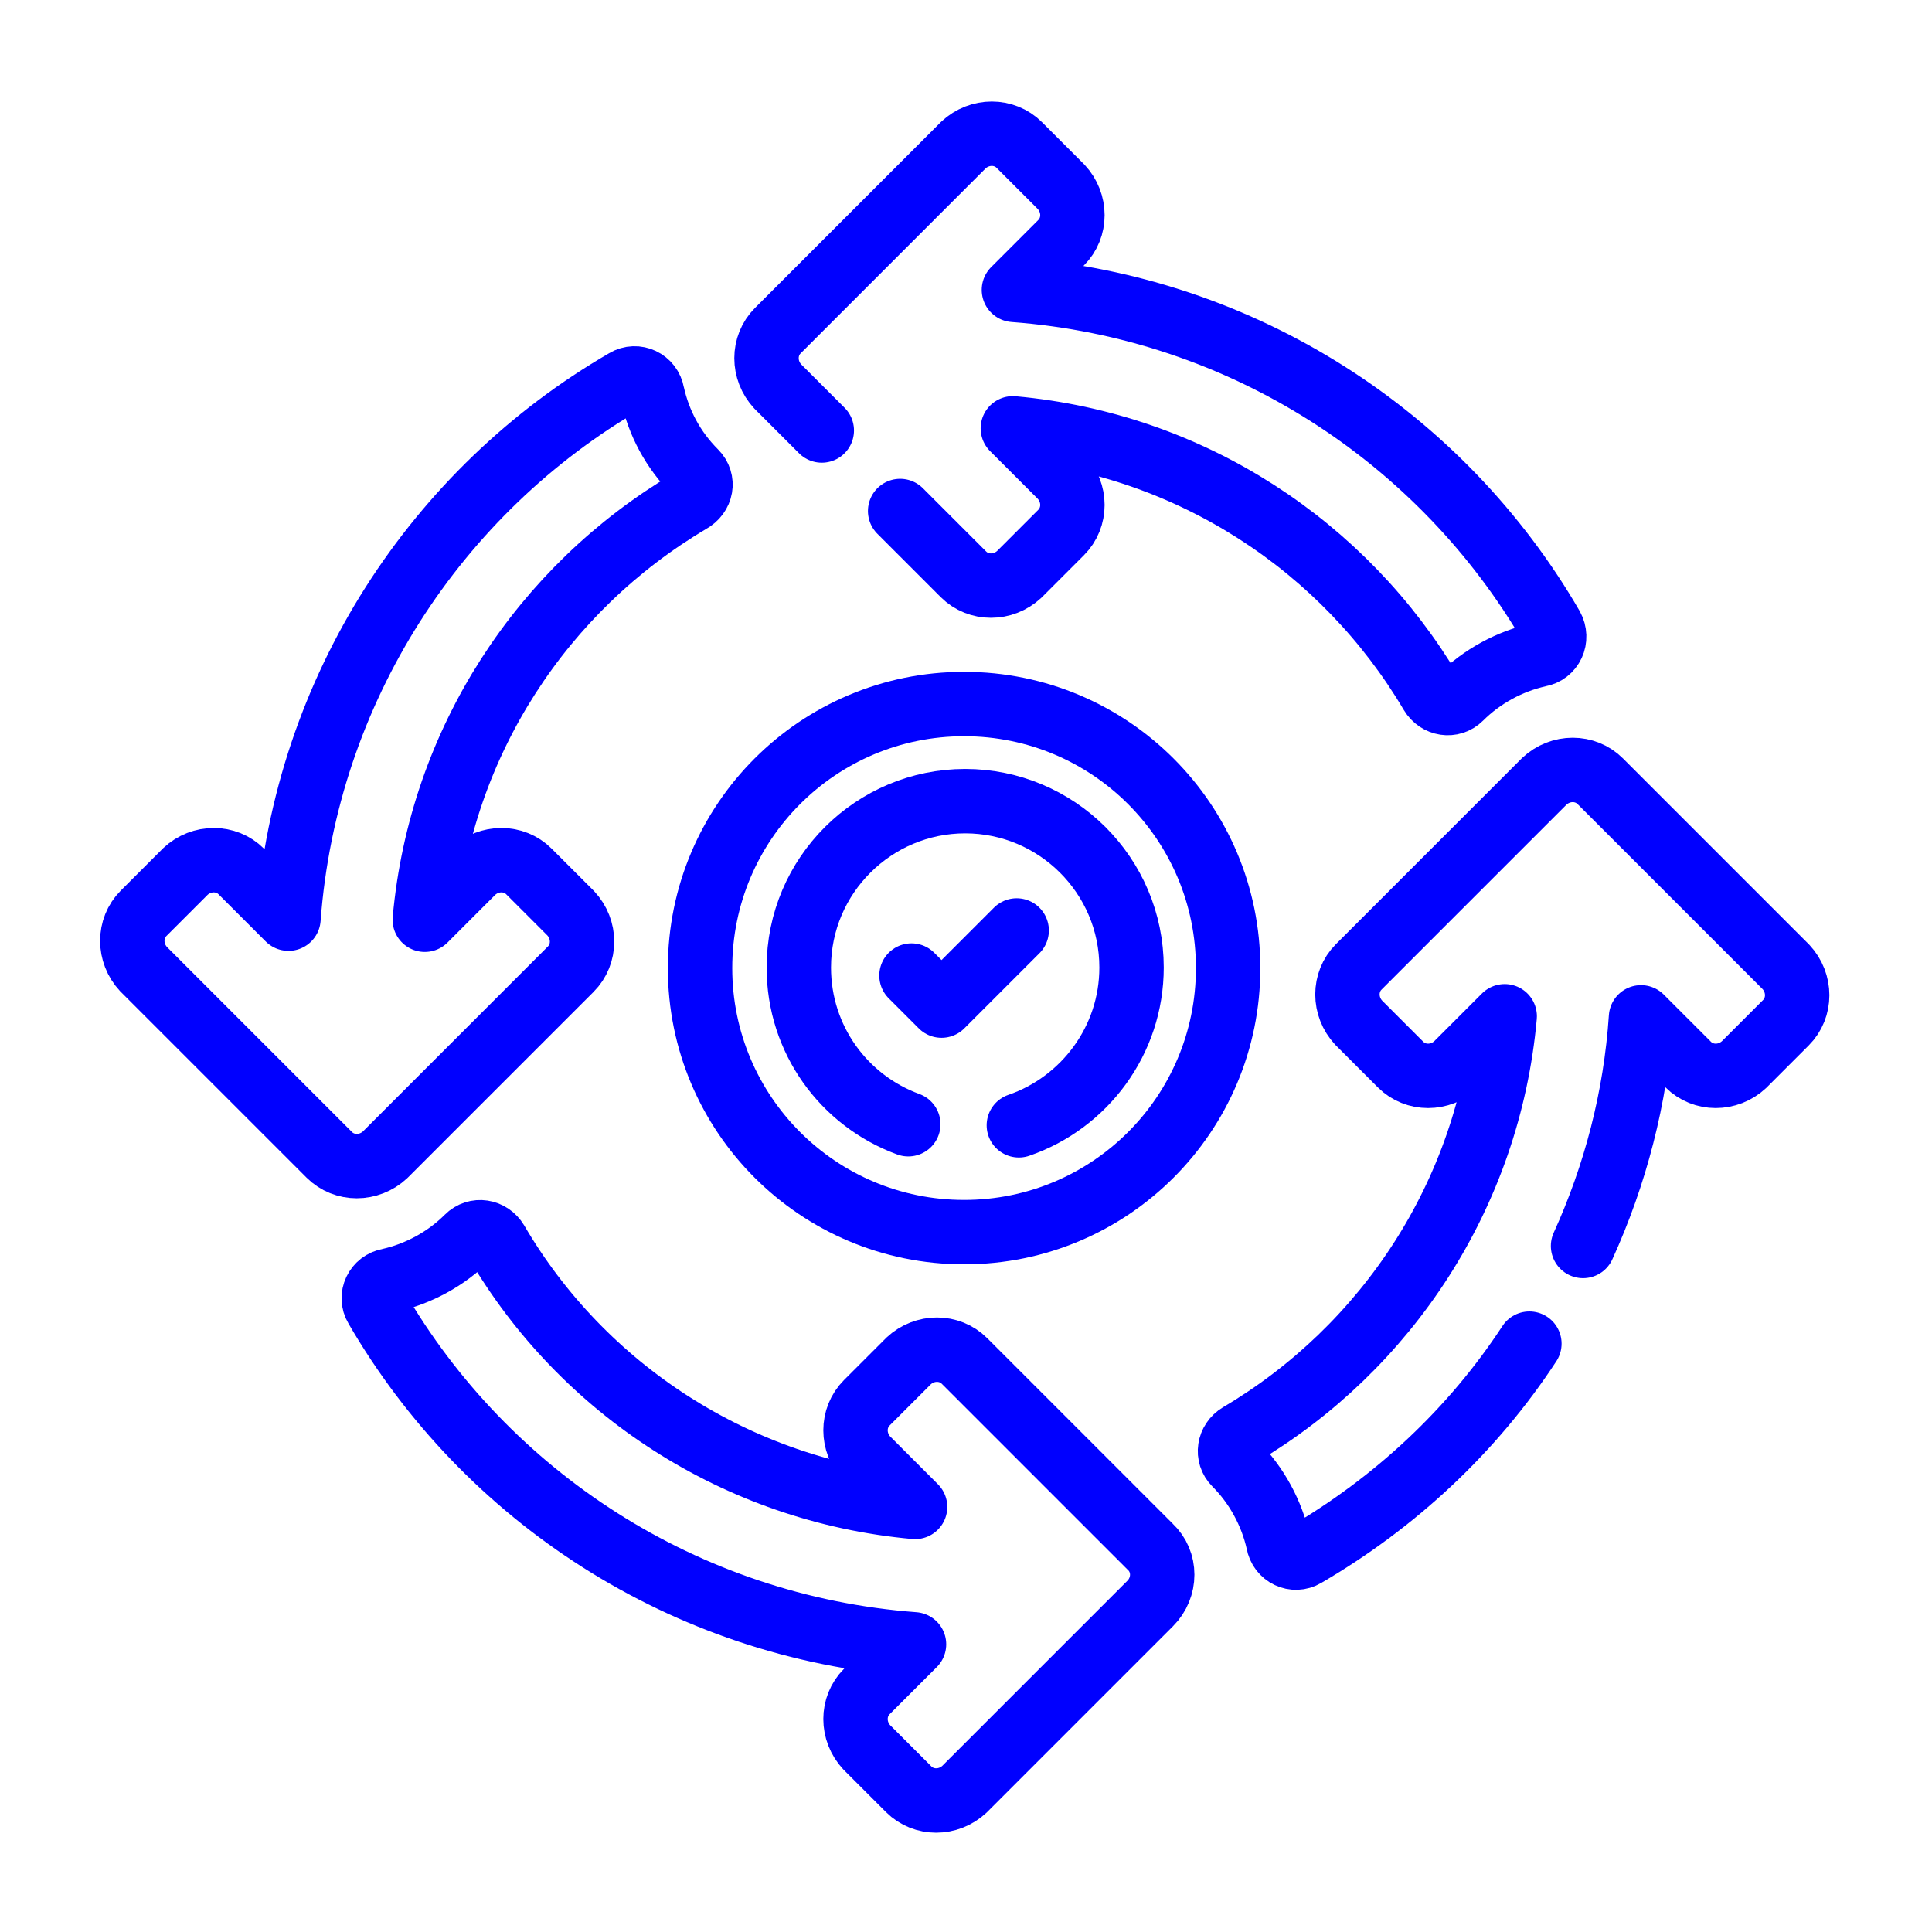 <?xml version="1.0" encoding="utf-8"?>
<!-- Generator: Adobe Illustrator 27.6.1, SVG Export Plug-In . SVG Version: 6.00 Build 0)  -->
<svg version="1.1" id="Calque_1" xmlns="http://www.w3.org/2000/svg" xmlns:xlink="http://www.w3.org/1999/xlink" x="0px" y="0px"
	 viewBox="0 0 180 180" style="enable-background:new 0 0 180 180;" xml:space="preserve">
<style type="text/css">
	.st0{fill:none;stroke:#0000FF;stroke-width:6;stroke-linecap:round;stroke-linejoin:round;stroke-miterlimit:13.333;}
</style>
<g id="g15" transform="matrix(1.333,0,0,-1.333,0,682.667)">
	<g id="g65">
		<g>
			<defs>
				<rect id="SVGID_1_" x="-10.1" y="366.9" width="155" height="155"/>
			</defs>
			<clipPath id="SVGID_00000016046827625703930250000010986131802079505796_">
				<use xlink:href="#SVGID_1_"  style="overflow:visible;"/>
			</clipPath>
		</g>
	</g>
</g>
<g id="g685_00000038395856452488828770000011293234356970955654_">
	<g id="g691_00000008841653055957521070000011124540683230715575_" transform="translate(175.577,404.092)">
		<path id="path693_00000097467182577834965050000003438147078982233777_" class="st0" d="M-110.8-360.1L-110.8-360.1
			c-2.1-2.1-3.4-4.6-4-7.3c-0.2-1.2-1.5-1.8-2.5-1.2c-17.6,10.2-29.8,28.7-31.4,50.1l-4.4-4.4c-1.4-1.4-3.7-1.4-5.2,0l-3.9,3.9
			c-1.4,1.4-1.4,3.7,0,5.2l17.3,17.3c1.4,1.4,3.7,1.4,5.2,0l17.3-17.3c1.4-1.4,1.4-3.7,0-5.2l-3.9-3.9c-1.4-1.4-3.7-1.4-5.2,0
			l-4.5,4.5c1.5-16.6,11-30.9,24.7-39C-110.2-358-110-359.3-110.8-360.1z"/>
	</g>
	<g id="g695_00000176758979859930888730000002612830738357221550_" transform="translate(440.689,172.884)">
		<path id="path697_00000096746148896876156790000004729884093849156500_" class="st0" d="M-293.2-56.8c3-6.6,4.9-13.8,5.4-21.3
			l4.4,4.4c1.4,1.4,3.7,1.4,5.2,0l3.9-3.9c1.4-1.4,1.4-3.7,0-5.2l-17.3-17.3c-1.4-1.4-3.7-1.4-5.2,0l-17.3,17.3
			c-1.4,1.4-1.4,3.7,0,5.2l3.9,3.9c1.4,1.4,3.7,1.4,5.2,0l4.5-4.5c-1.5,16.6-11,30.9-24.7,39c-1,0.6-1.2,1.9-0.4,2.7l0,0
			c2,2,3.4,4.6,4,7.3c0.2,1.2,1.5,1.8,2.5,1.2c8.4-4.9,15.6-11.6,20.9-19.7"/>
	</g>
	<g id="g699_00000093888352740165127370000007255335677300776601_" transform="translate(311.657,82.997)">
		<path id="path701_00000107571118604664125940000006723279807109367992_" class="st0" d="M-204.5,61.1l-17.3-17.3
			c-1.4-1.4-3.7-1.4-5.2,0l-3.9,3.9c-1.4,1.4-1.4,3.7,0,5.2l4.5,4.5c-16.6-1.5-31-11-39-24.7c-0.6-1-1.9-1.2-2.7-0.4l0,0
			c-2,2-4.6,3.4-7.3,4c-1.2,0.2-1.8,1.5-1.2,2.5c10.2,17.6,28.7,29.8,50.1,31.4l-4.4,4.4c-1.4,1.4-1.4,3.7,0,5.2l3.9,3.9
			c1.4,1.4,3.7,1.4,5.2,0l17.3-17.3C-203,64.9-203,62.5-204.5,61.1z"/>
	</g>
	<g id="g703_00000000910219881382428560000004676025221059138703_" transform="translate(236.964,392.409)">
		<path id="path705_00000044135924645900811290000015872544047601093278_" class="st0" d="M-153.1-344.8l5.9,5.9
			c1.4,1.4,3.7,1.4,5.2,0l3.9-3.9c1.4-1.4,1.4-3.7,0-5.2l-4.5-4.5c16.6,1.5,30.9,11,39,24.7c0.6,1,1.9,1.2,2.7,0.4l0,0
			c2-2,4.6-3.4,7.3-4c1.2-0.2,1.8-1.5,1.2-2.6c-10.2-17.6-28.7-29.8-50.1-31.4l4.4-4.4c1.4-1.4,1.4-3.7,0-5.2l-3.9-3.9
			c-1.4-1.4-3.7-1.4-5.2,0l-17.3,17.3c-1.4,1.4-1.4,3.7,0,5.2l4.1,4.1"/>
	</g>
	<g id="g707_00000142854989466306115190000003370186737903186095_" transform="translate(334.822,255.994)">
		<path id="path709_00000045587761508039874500000015955436017228876451_" class="st0" d="M-220.4-165.8c0,13.6-11,24.6-24.6,24.6
			c-13.6,0-24.6-11-24.6-24.6c0-13.6,11-24.6,24.6-24.6C-231.4-190.4-220.4-179.4-220.4-165.8z"/>
	</g>
	<g id="g711_00000175303376478958586180000007014028625387526810_" transform="translate(272.224,208.942)">
		<path id="path713_00000126324316313537810660000006340175194343605890_" class="st0" d="M-177.3-104.1c6.1-2.1,10.5-7.9,10.5-14.7
			c0-8.6-7-15.5-15.5-15.5s-15.5,6.9-15.5,15.5c0,6.7,4.2,12.4,10.2,14.6"/>
	</g>
	<g id="g715_00000070098956998505211290000006704061571239617167_" transform="translate(240.321,253.59)">
		<path id="path717_00000178925881592238966370000018065295543667803296_" class="st0" d="M-155.4-162.7l2.8,2.8l7-7"/>
	</g>
</g>
</svg>
